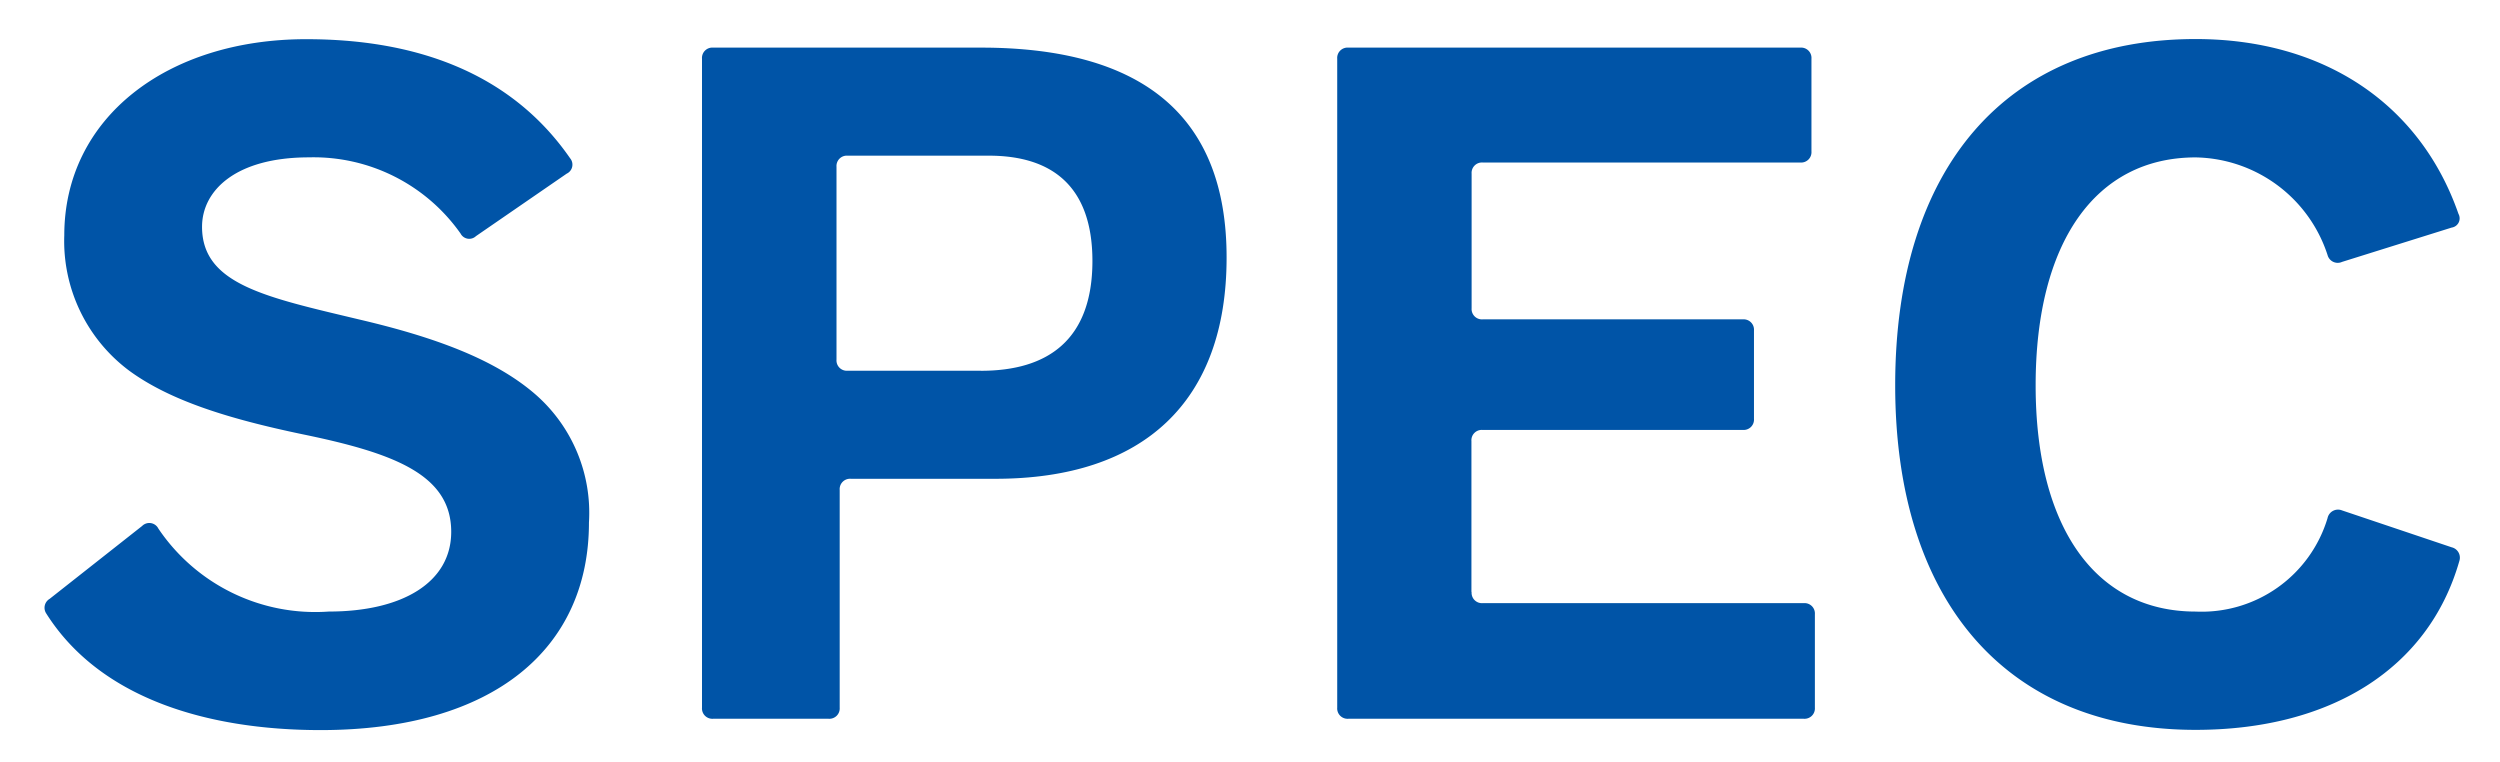 <svg xmlns="http://www.w3.org/2000/svg" width="105" height="32" viewBox="0 0 105 32">
  <defs>
    <style>
      .cls-1 {
        fill: #0054a7;
        fill-rule: evenodd;
      }
    </style>
  </defs>
  <path id="SPEC" class="cls-1" d="M24.736,21.945a6.6,6.6,0,0,0-2.229-5.364c-1.69-1.476-4.206-2.412-7.442-3.168-3.919-.936-6.579-1.476-6.579-3.888,0-1.512,1.4-2.916,4.494-2.916a7.549,7.549,0,0,1,6.364,3.2,0.41,0.41,0,0,0,.647.108L23.8,7.294a0.418,0.418,0,0,0,.144-0.648c-2.517-3.636-6.544-5-11.074-5C7.011,1.642,2.7,4.954,2.7,9.885a6.791,6.791,0,0,0,2.732,5.688c1.726,1.26,4.171,2.016,7.263,2.664,3.847,0.792,6.256,1.692,6.256,4.1,0,2.124-2.049,3.348-5.141,3.348A7.948,7.948,0,0,1,6.651,22.2a0.426,0.426,0,0,0-.683-0.108l-3.883,3.06a0.434,0.434,0,0,0-.144.612c2.229,3.528,6.687,4.9,11.541,4.9C20.745,30.656,24.736,27.236,24.736,21.945ZM41.2,2H29.951a0.435,0.435,0,0,0-.467.468V29.72a0.435,0.435,0,0,0,.467.468H34.8a0.435,0.435,0,0,0,.467-0.468V20.577a0.435,0.435,0,0,1,.467-0.468h6.076c6.22,0,9.707-3.24,9.707-9.287C51.523,4.882,48,2,41.2,2Zm0,13.571H35.6a0.435,0.435,0,0,1-.467-0.468v-8.1A0.435,0.435,0,0,1,35.6,6.538h5.932c2.589,0,4.35,1.224,4.35,4.428C45.879,14.277,44.009,15.573,41.2,15.573Zm20.6,9.287V18.525a0.435,0.435,0,0,1,.467-0.468H73.2a0.435,0.435,0,0,0,.467-0.468V13.881a0.435,0.435,0,0,0-.467-0.468H62.275a0.435,0.435,0,0,1-.467-0.468V7.294a0.435,0.435,0,0,1,.467-0.468H75.614a0.435,0.435,0,0,0,.467-0.468V2.47A0.435,0.435,0,0,0,75.614,2H56.63a0.435,0.435,0,0,0-.467.468V29.72a0.435,0.435,0,0,0,.467.468H75.758a0.435,0.435,0,0,0,.467-0.468V25.8a0.435,0.435,0,0,0-.467-0.468H62.275A0.435,0.435,0,0,1,61.808,24.86Zm41.168-1.872-4.6-1.548a0.449,0.449,0,0,0-.611.324,5.522,5.522,0,0,1-5.537,3.924c-4.207,0-6.723-3.528-6.723-9.5,0-6.011,2.517-9.575,6.723-9.575a5.931,5.931,0,0,1,5.537,4.1,0.441,0.441,0,0,0,.611.288l4.6-1.44a0.391,0.391,0,0,0,.288-0.576c-1.618-4.644-5.681-7.343-11.038-7.343-7.946,0-12.62,5.4-12.62,14.543,0,9.071,4.674,14.471,12.62,14.471,5.645,0,9.779-2.556,11.074-7.091A0.447,0.447,0,0,0,102.976,22.988Z"/>
</svg>
